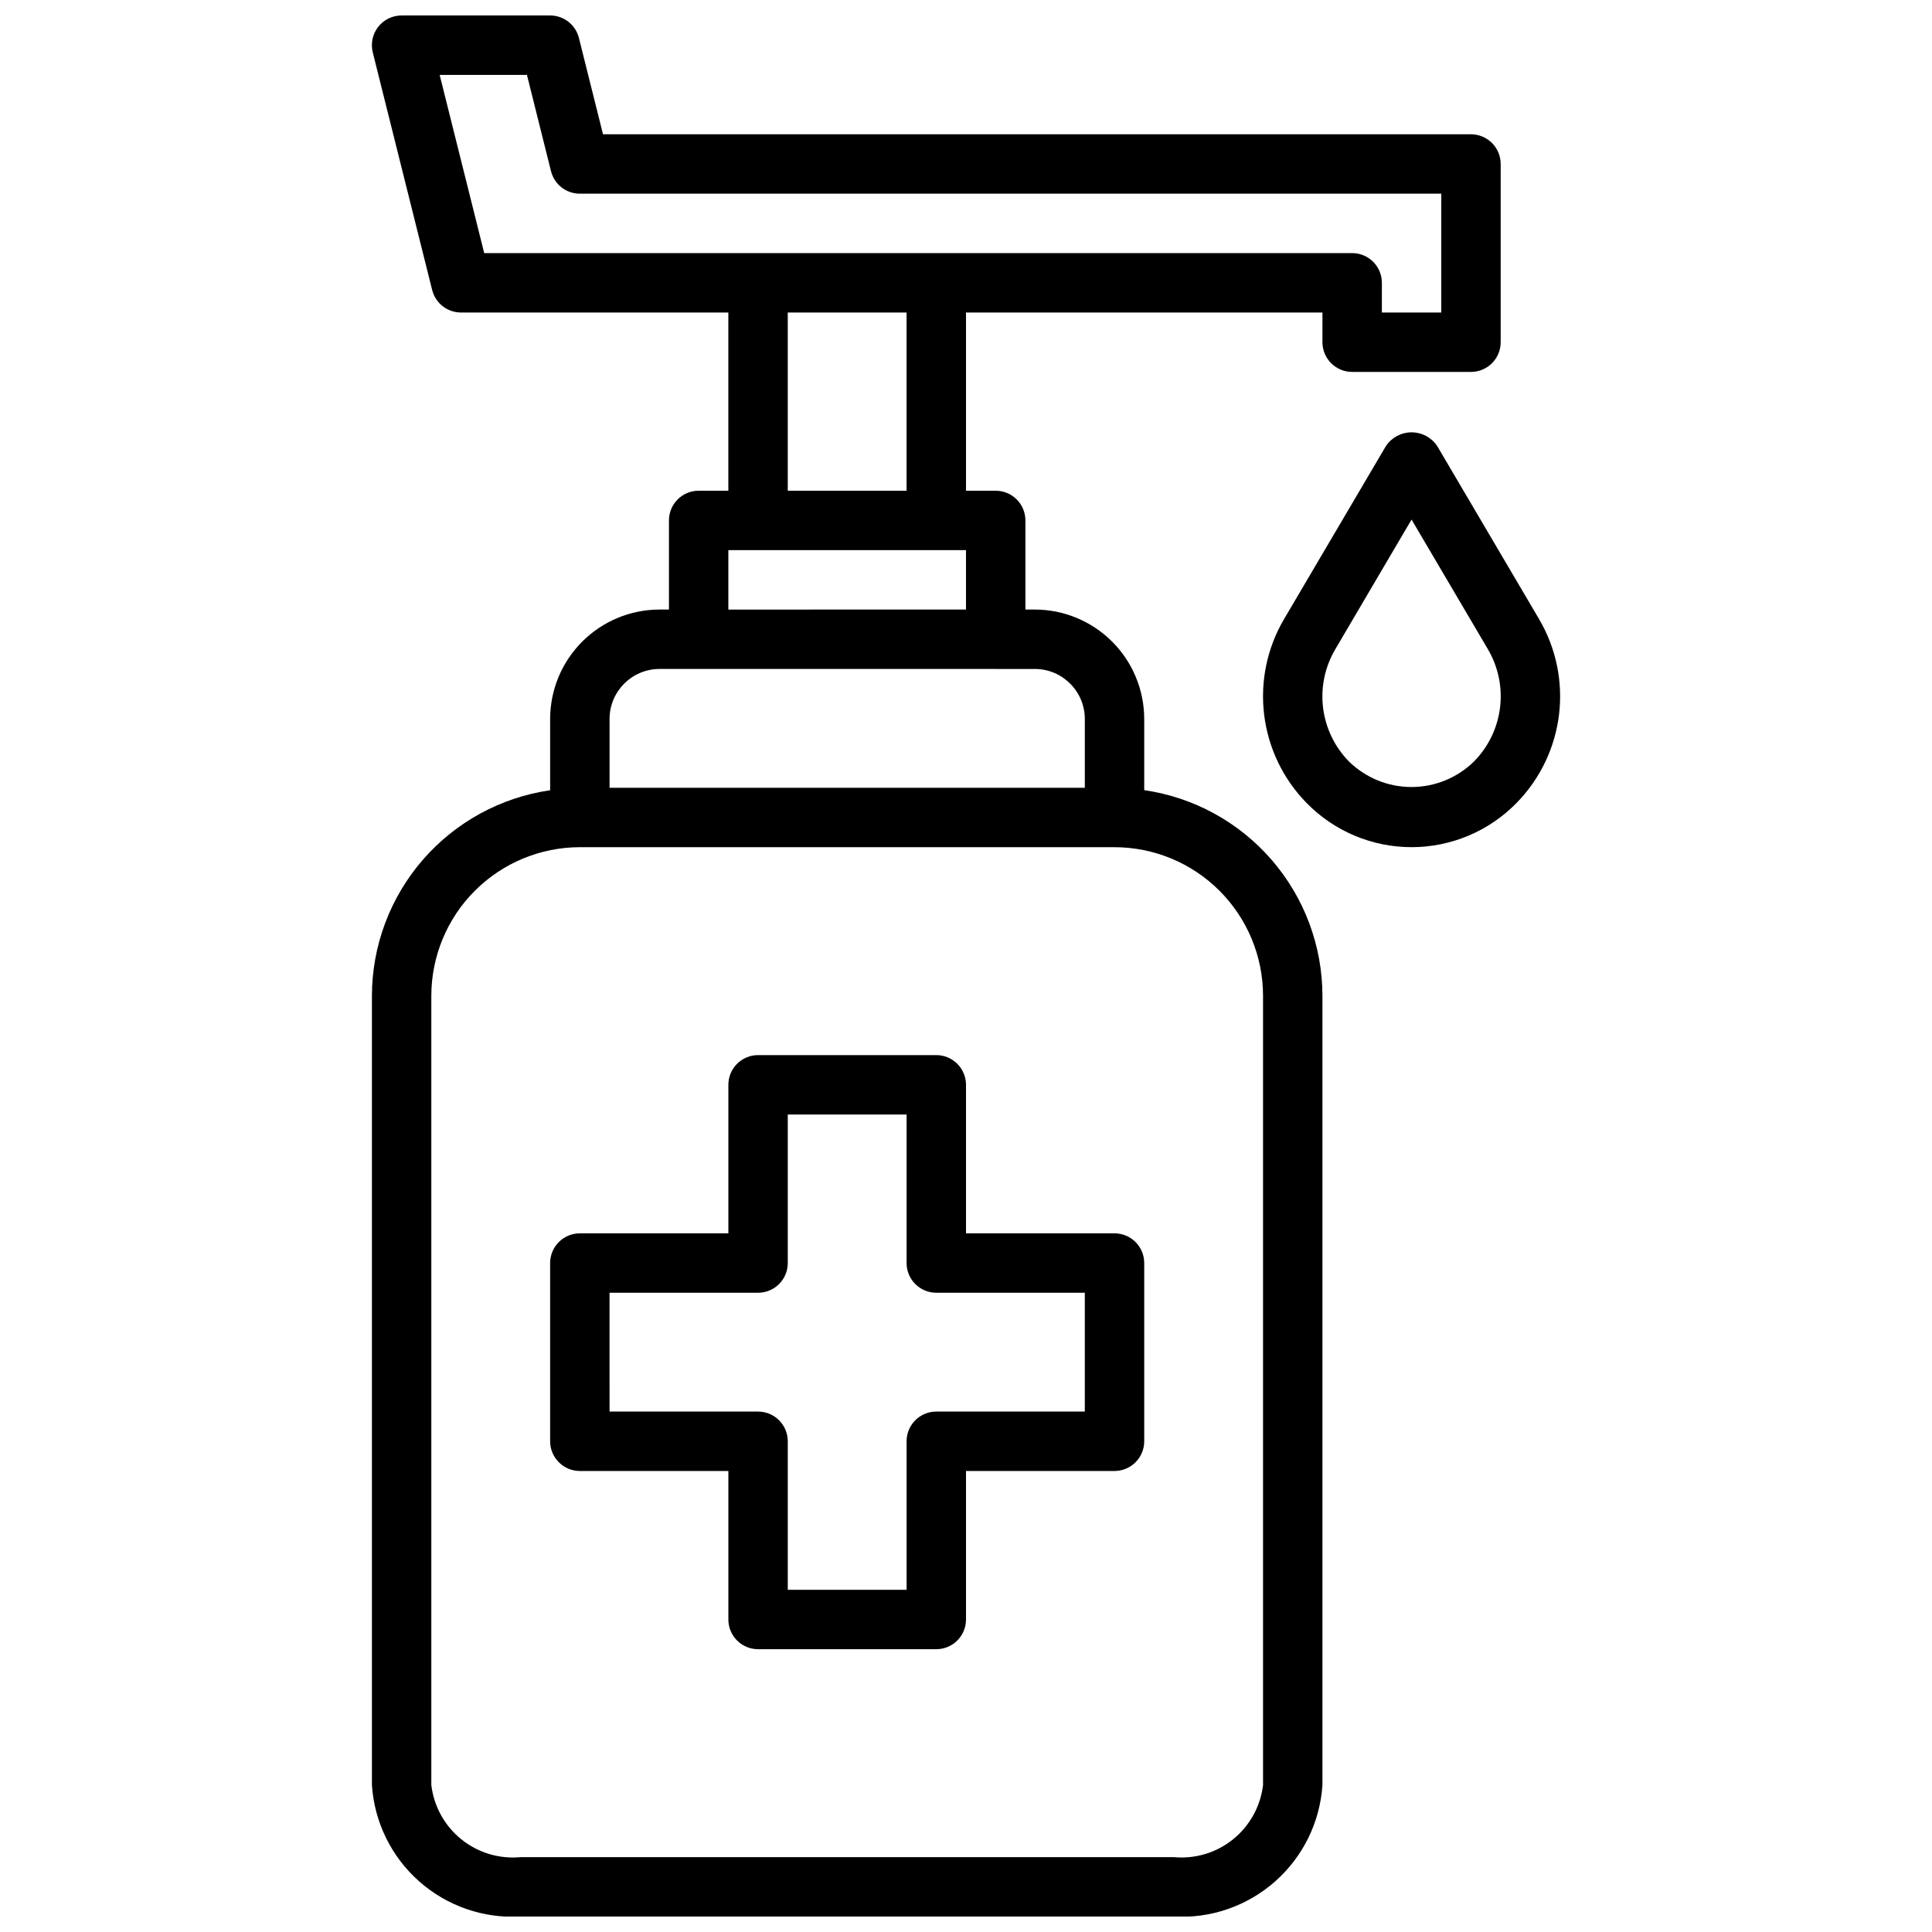 <?xml version="1.0" encoding="UTF-8"?>
<!-- Uploaded to: SVG Repo, www.svgrepo.com, Generator: SVG Repo Mixer Tools -->
<svg width="800px" height="800px" version="1.1" viewBox="144 144 512 512" xmlns="http://www.w3.org/2000/svg">
 <defs>
  <clipPath id="a">
   <path d="m242 148.09h300v503.81h-300z"/>
  </clipPath>
 </defs>
 <path d="m289.79 478.72v47.23c0 2.09 0.832 4.09 2.309 5.566 1.473 1.477 3.477 2.309 5.566 2.309h39.359v39.359c0 2.086 0.828 4.09 2.305 5.566s3.477 2.305 5.566 2.305h47.23c2.09 0 4.09-0.828 5.566-2.305 1.477-1.477 2.309-3.481 2.309-5.566v-39.359h39.359c2.086 0 4.09-0.832 5.566-2.309 1.477-1.477 2.305-3.477 2.305-5.566v-47.23c0-2.086-0.828-4.09-2.305-5.566-1.477-1.477-3.481-2.305-5.566-2.305h-39.359v-39.359c0-2.09-0.832-4.09-2.309-5.566-1.477-1.477-3.477-2.309-5.566-2.309h-47.23c-4.348 0-7.871 3.527-7.871 7.875v39.359h-39.359c-4.348 0-7.875 3.523-7.875 7.871zm15.742 7.871h39.363c2.086 0 4.09-0.828 5.566-2.305 1.477-1.477 2.305-3.481 2.305-5.566v-39.359h31.488v39.359c0 2.086 0.828 4.09 2.305 5.566 1.477 1.477 3.481 2.305 5.566 2.305h39.359v31.488h-39.359c-4.348 0-7.871 3.523-7.871 7.871v39.359l-31.488 0.004v-39.363c0-2.086-0.828-4.09-2.305-5.566-1.477-1.473-3.481-2.305-5.566-2.305h-39.359z"/>
 <g clip-path="url(#a)">
  <path d="m329.15 274.05c-4.348 0-7.871 3.523-7.871 7.871v23.617h-2.488c-7.688 0.004-15.059 3.062-20.496 8.496-5.438 5.438-8.496 12.809-8.504 20.496v18.895-0.004c-13.094 1.902-25.07 8.445-33.742 18.441s-13.457 22.777-13.488 36.012v209.17c0.641 9.824 5.137 19 12.508 25.527 7.371 6.531 17.02 9.887 26.852 9.336h173.18c9.832 0.551 19.48-2.805 26.852-9.336 7.371-6.527 11.867-15.703 12.508-25.527v-209.17c-0.023-13.238-4.809-26.023-13.48-36.023-8.672-10.004-20.648-16.551-33.75-18.453v-18.895 0.004c-0.016-7.684-3.074-15.051-8.512-20.48-5.438-5.43-12.805-8.484-20.488-8.488h-2.488v-23.617c0-2.086-0.828-4.09-2.305-5.566-1.477-1.477-3.481-2.305-5.566-2.305h-7.871v-47.234h94.461v7.875c0 2.086 0.832 4.09 2.309 5.566 1.477 1.477 3.477 2.305 5.566 2.305h31.488c2.086 0 4.09-0.828 5.566-2.305 1.477-1.477 2.305-3.481 2.305-5.566v-47.234c0-2.086-0.828-4.09-2.305-5.566-1.477-1.477-3.481-2.305-5.566-2.305h-230.02l-6.383-25.527c-0.879-3.504-4.023-5.961-7.637-5.961h-39.359c-2.426 0-4.715 1.117-6.207 3.027-1.488 1.914-2.019 4.406-1.43 6.758l15.742 62.977h0.004c0.875 3.5 4.023 5.957 7.637 5.957h70.848v47.23zm110.21 94.465c10.434 0.012 20.438 4.16 27.816 11.539 7.379 7.379 11.531 17.383 11.543 27.82v209.17c-0.66 5.637-3.504 10.793-7.914 14.367-4.414 3.574-10.047 5.277-15.703 4.754h-173.18c-5.652 0.523-11.289-1.18-15.699-4.754-4.414-3.574-7.254-8.73-7.918-14.367v-209.17c0.016-10.438 4.164-20.441 11.543-27.82 7.379-7.379 17.383-11.527 27.82-11.539zm-31.488-47.23h10.359v-0.004c7.316 0.004 13.246 5.934 13.258 13.25v18.238h-125.95v-18.238c0.008-7.316 5.938-13.246 13.254-13.25h89.082zm-135.55-110.21-11.809-47.23h23.129l6.383 25.527h0.004c0.875 3.504 4.023 5.957 7.637 5.957h228.29v31.488h-15.742v-7.871c0-2.086-0.828-4.09-2.305-5.566-1.477-1.477-3.481-2.305-5.566-2.305zm111.93 15.742v47.23l-31.488 0.004v-47.234zm-39.359 62.977h55.105v15.742l-62.977 0.004v-15.746z"/>
 </g>
 <path d="m511.3 262.18-27.008 45.879c-4.5 7.641-6.356 16.555-5.281 25.355 1.074 8.805 5.016 17.008 11.215 23.348 7.328 7.519 17.387 11.754 27.887 11.746 10.5-0.012 20.547-4.262 27.863-11.793 6.188-6.34 10.113-14.539 11.18-23.332 1.062-8.793-0.797-17.691-5.289-25.324l-27.008-45.879h-0.004c-1.516-2.254-4.059-3.609-6.777-3.609s-5.258 1.355-6.777 3.609zm23.387 83.555c-4.43 4.375-10.406 6.832-16.633 6.832-6.227 0-12.203-2.457-16.633-6.832-3.769-3.867-6.156-8.867-6.801-14.227-0.645-5.359 0.492-10.781 3.234-15.43l20.223-34.391 20.223 34.352c2.746 4.66 3.883 10.094 3.227 15.461-0.652 5.367-3.055 10.367-6.84 14.234z"/>
</svg>